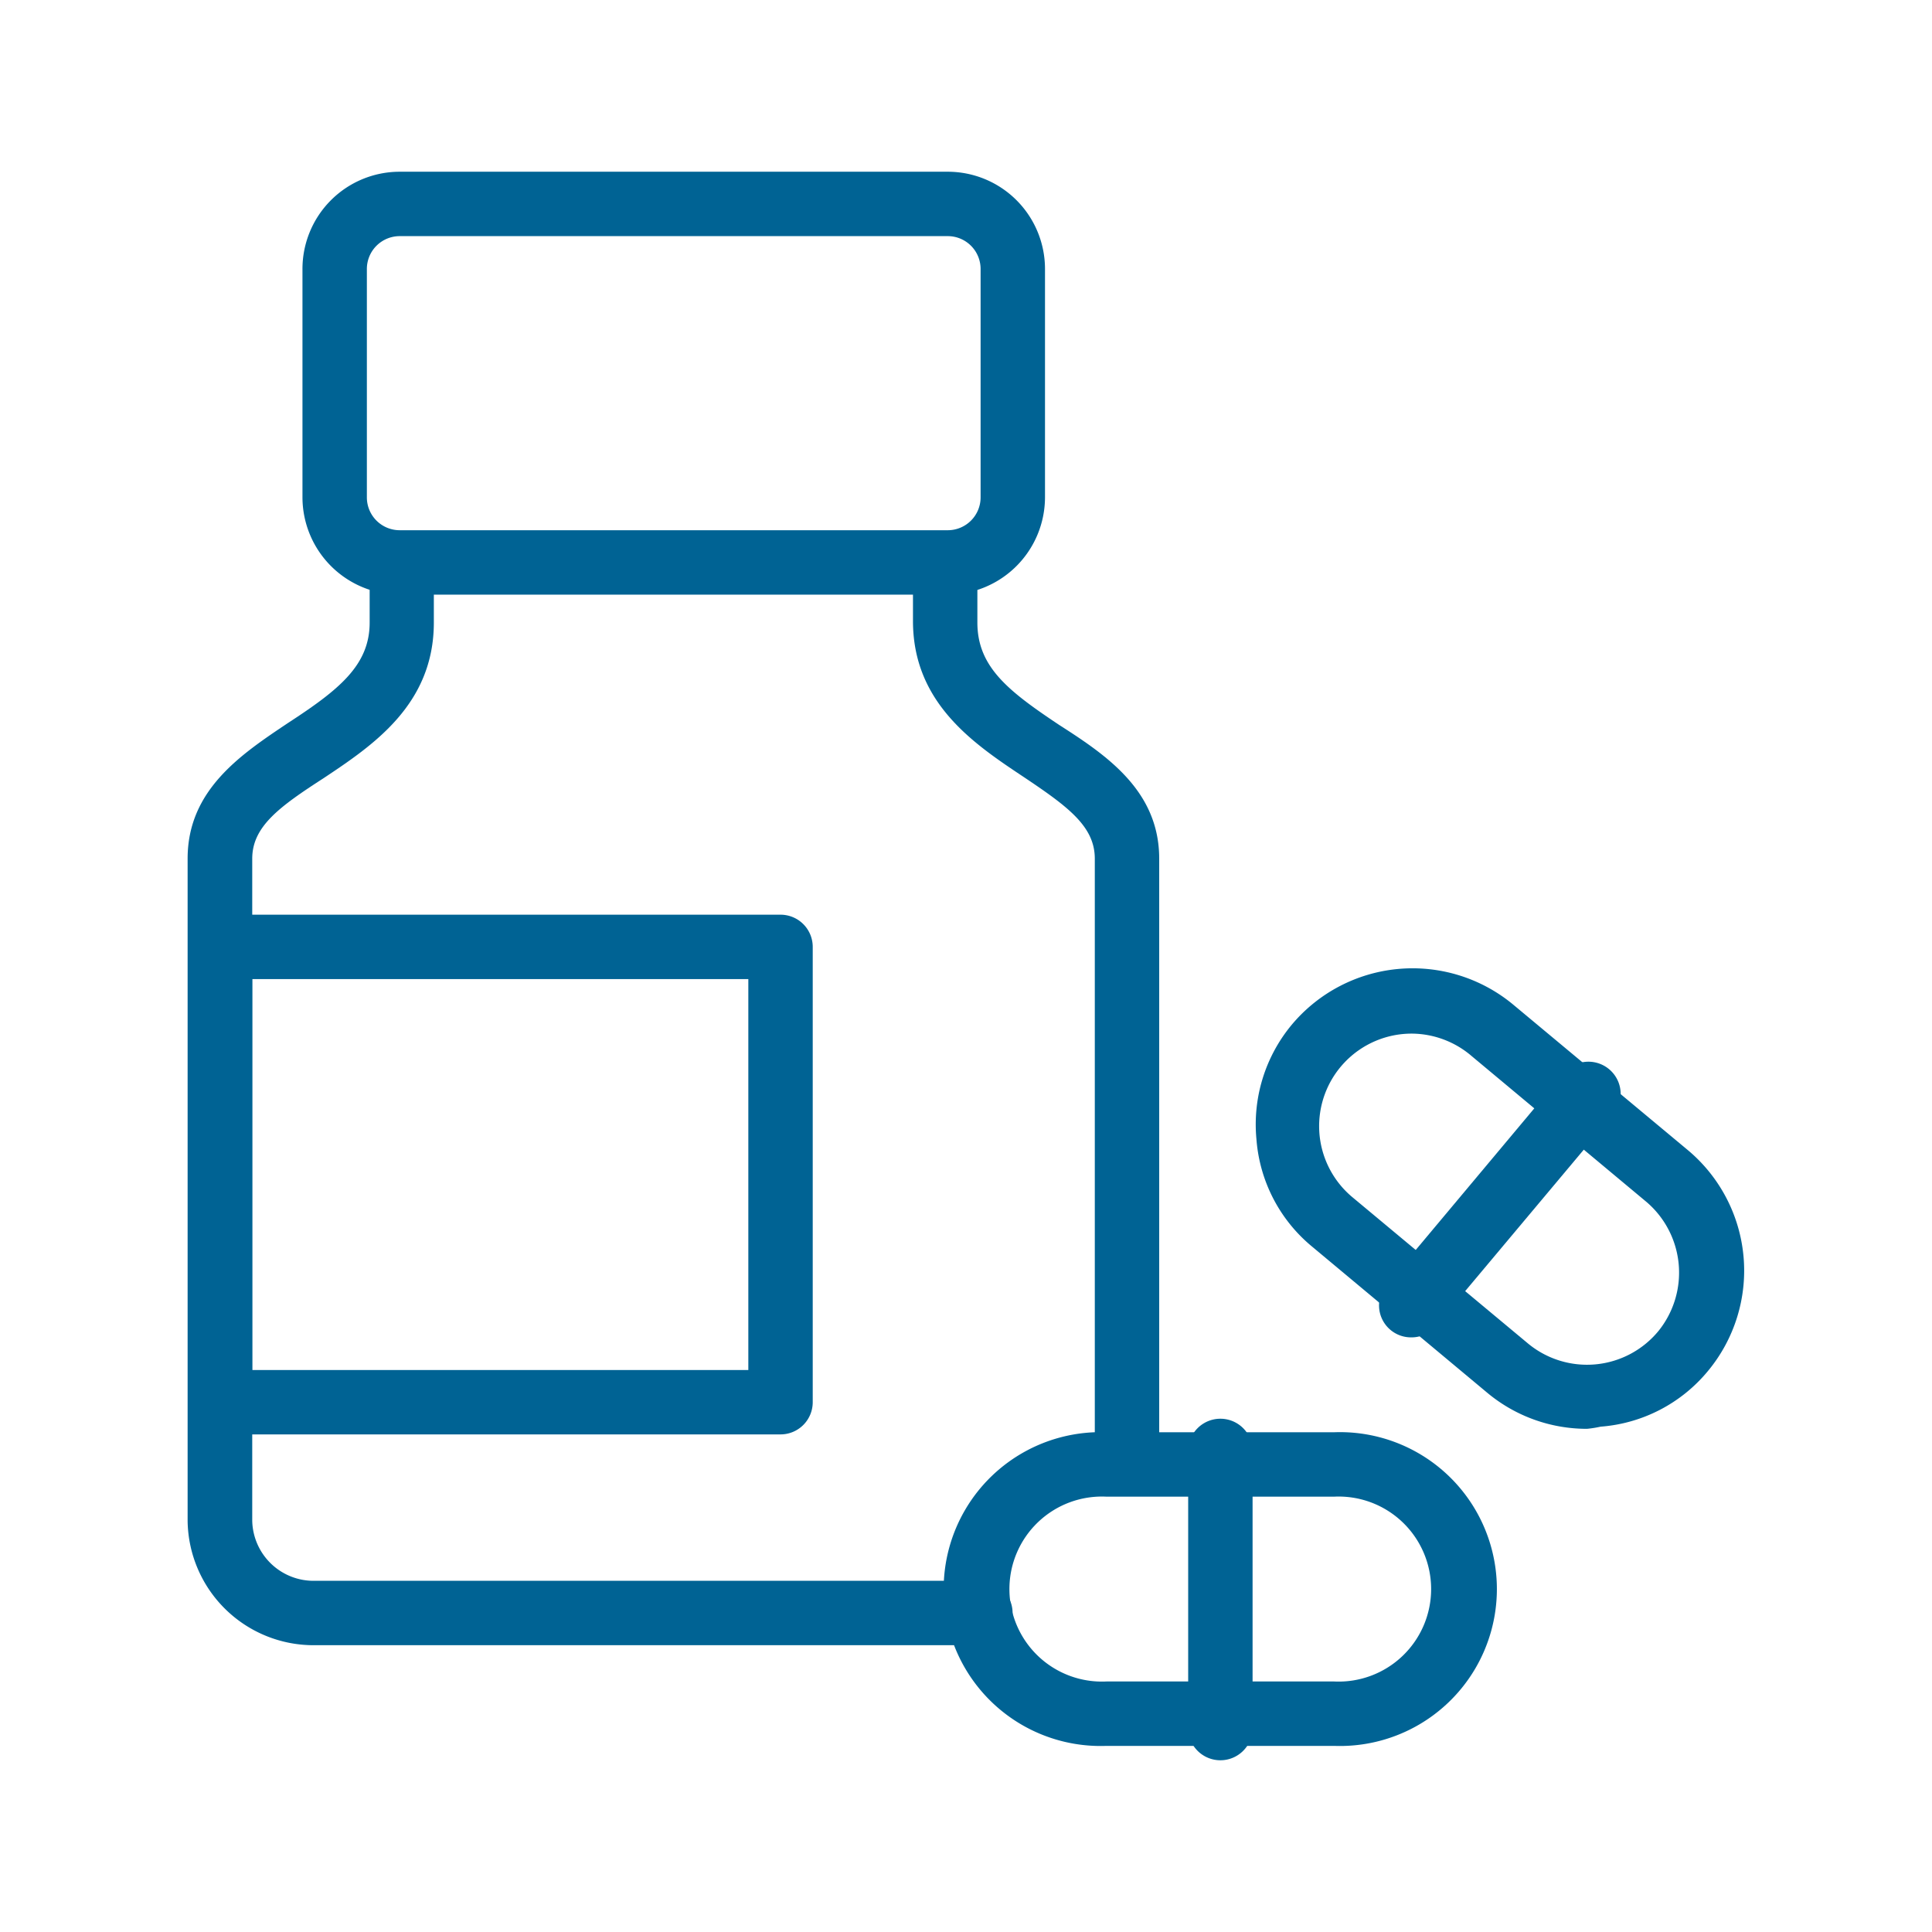 <svg id="Layer_1" data-name="Layer 1" xmlns="http://www.w3.org/2000/svg" viewBox="0 0 90 90"><defs><style>.cls-1{fill:#006394;}</style></defs><path class="cls-1" d="M44.15,27.7H18.62a4.54,4.54,0,0,1-4.53-4.53V12.56A4.53,4.53,0,0,1,18.62,8H44.15a4.53,4.53,0,0,1,4.53,4.53V23.17A4.54,4.54,0,0,1,44.15,27.7ZM18.62,11a1.53,1.53,0,0,0-1.53,1.53V23.17a1.53,1.53,0,0,0,1.53,1.53H44.15a1.53,1.53,0,0,0,1.53-1.53V12.56A1.53,1.53,0,0,0,44.15,11Z"/><path class="cls-1" d="M52.52,68.53A1.5,1.5,0,0,1,51,67V40c0-1.51-1.26-2.43-3.32-3.81-2.3-1.53-5.15-3.43-5.15-7.26V27.4a1.5,1.5,0,1,1,3,0V29c0,2.07,1.44,3.19,3.81,4.77C51.54,35.18,54,36.83,54,40V67A1.5,1.5,0,0,1,52.52,68.53Z"/><path class="cls-1" d="M45.66,76.64h-31a5.87,5.87,0,0,1-5.92-5.79V40c0-3.2,2.48-4.85,4.66-6.31C15.78,32.14,17.22,31,17.22,29V27.4a1.51,1.51,0,0,1,1.5-1.5h0a1.49,1.49,0,0,1,1.49,1.5V29c0,3.83-2.85,5.73-5.15,7.26C13,37.59,11.75,38.51,11.75,40V70.85a2.86,2.86,0,0,0,2.92,2.79h31a1.5,1.5,0,0,1,0,3Z"/><path class="cls-1" d="M36.36,66.82H10.25a1.5,1.5,0,0,1-1.5-1.5V44.11a1.5,1.5,0,0,1,1.5-1.5H36.36a1.5,1.5,0,0,1,1.5,1.5V65.32A1.5,1.5,0,0,1,36.36,66.82Zm-24.61-3H34.86V45.61H11.75Z"/><path class="cls-1" d="M73.93,66.56a7.24,7.24,0,0,1-4.66-1.69l-8.15-6.8a7.18,7.18,0,0,1-2.59-5,7.26,7.26,0,0,1,1.65-5.34,7.34,7.34,0,0,1,10.3-.94h0l8.15,6.79a7.32,7.32,0,0,1,.93,10.29,7.18,7.18,0,0,1-5,2.59A5.27,5.27,0,0,1,73.93,66.56ZM65.8,48.15A4.31,4.31,0,0,0,63,55.77l8.15,6.79A4.31,4.31,0,0,0,77.26,62,4.33,4.33,0,0,0,76.71,56l-8.15-6.8A4.32,4.32,0,0,0,65.8,48.15Z"/><path class="cls-1" d="M65.75,62.3a1.49,1.49,0,0,1-1.15-2.46L72.84,50a1.5,1.5,0,0,1,2.31,1.92L66.9,61.76A1.48,1.48,0,0,1,65.75,62.3Z"/><path class="cls-1" d="M62.15,81.33H51.54a7.31,7.31,0,1,1,0-14.61H62.15a7.31,7.31,0,1,1,0,14.61Zm0-11.61H51.54a4.31,4.31,0,1,0,0,8.61H62.15a4.31,4.31,0,1,0,0-8.61Z"/><path class="cls-1" d="M56.85,82a1.5,1.5,0,0,1-1.5-1.5V67.59a1.5,1.5,0,0,1,3,0V80.47A1.5,1.5,0,0,1,56.85,82Z"/></svg>